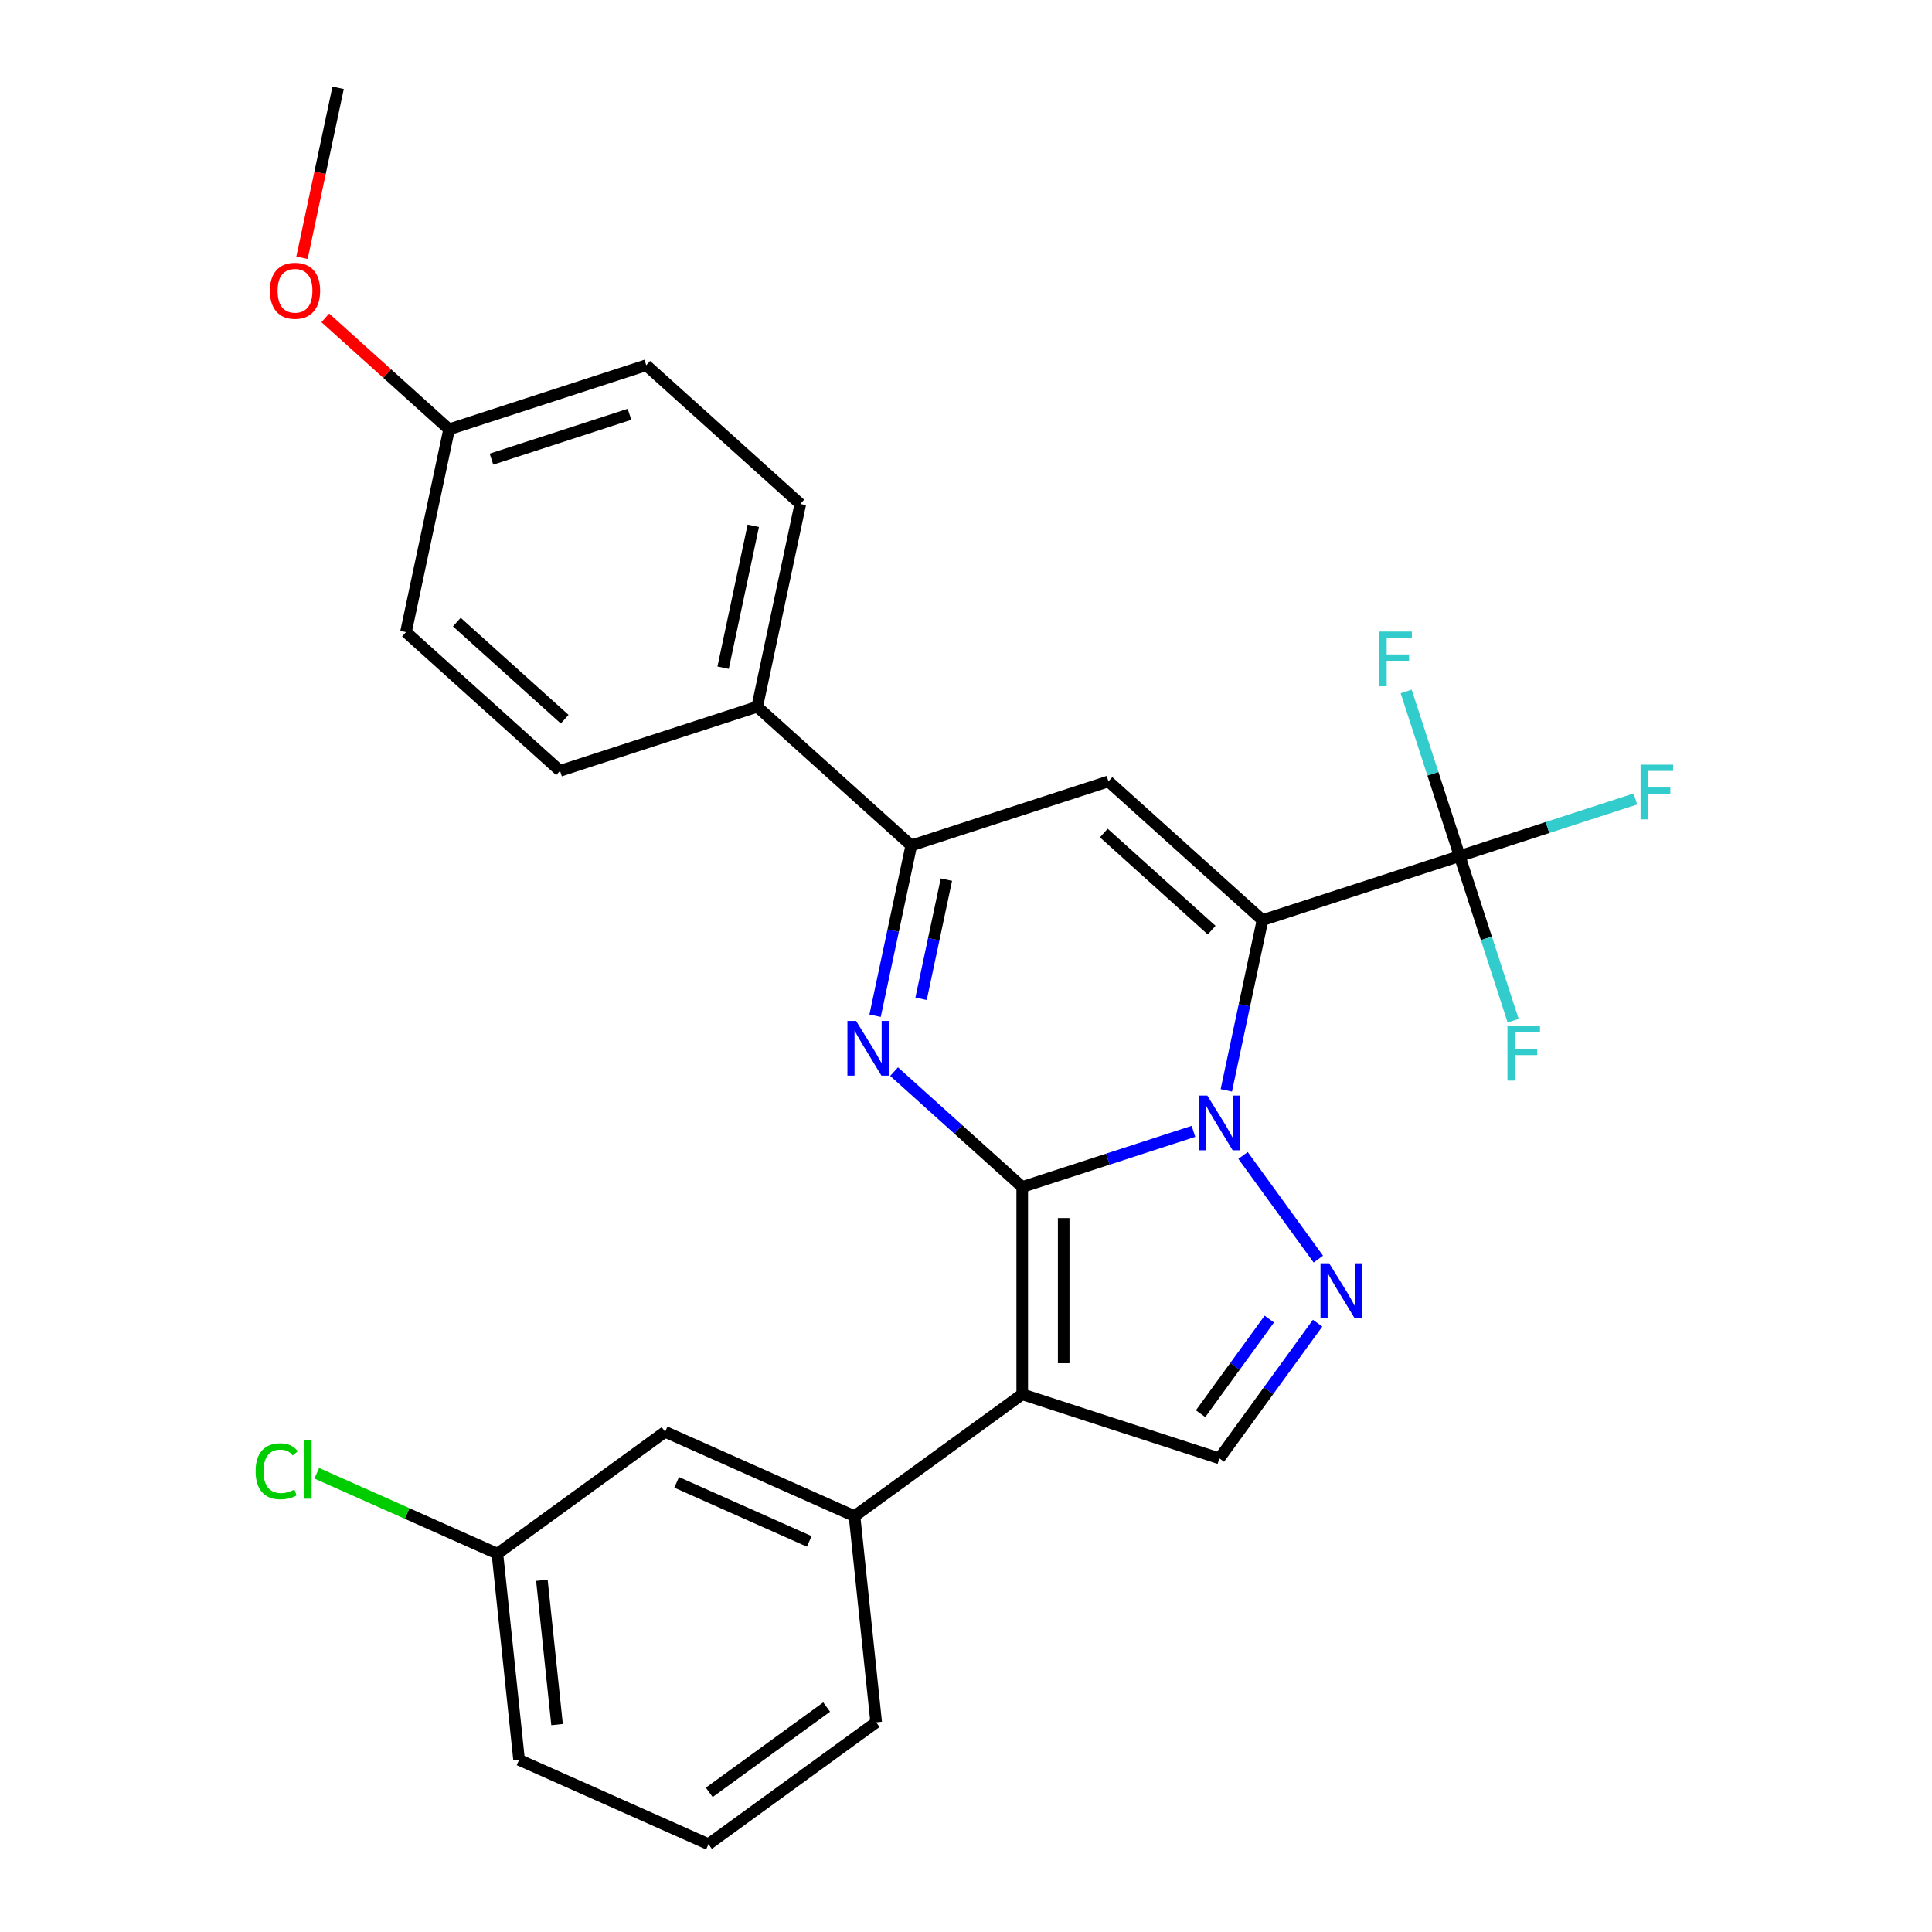<?xml version='1.0' encoding='iso-8859-1'?>
<svg version='1.1' baseProfile='full'
              xmlns='http://www.w3.org/2000/svg'
                      xmlns:rdkit='http://www.rdkit.org/xml'
                      xmlns:xlink='http://www.w3.org/1999/xlink'
                  xml:space='preserve'
width='1000px' height='1000px' viewBox='0 0 1000 1000'>
<!-- END OF HEADER -->
<rect style='opacity:1.0;fill:#FFFFFF;stroke:none' width='1000' height='1000' x='0' y='0'> </rect>
<path class='bond-0' d='M 529.105,614.379 L 573.42,599.98' style='fill:none;fill-rule:evenodd;stroke:#000000;stroke-width:6px;stroke-linecap:butt;stroke-linejoin:miter;stroke-opacity:1' />
<path class='bond-0' d='M 573.42,599.98 L 617.735,585.581' style='fill:none;fill-rule:evenodd;stroke:#0000FF;stroke-width:6px;stroke-linecap:butt;stroke-linejoin:miter;stroke-opacity:1' />
<path class='bond-2' d='M 529.105,614.379 L 529.105,721.684' style='fill:none;fill-rule:evenodd;stroke:#000000;stroke-width:6px;stroke-linecap:butt;stroke-linejoin:miter;stroke-opacity:1' />
<path class='bond-2' d='M 550.566,630.475 L 550.566,705.588' style='fill:none;fill-rule:evenodd;stroke:#000000;stroke-width:6px;stroke-linecap:butt;stroke-linejoin:miter;stroke-opacity:1' />
<path class='bond-3' d='M 529.105,614.379 L 495.945,584.522' style='fill:none;fill-rule:evenodd;stroke:#000000;stroke-width:6px;stroke-linecap:butt;stroke-linejoin:miter;stroke-opacity:1' />
<path class='bond-3' d='M 495.945,584.522 L 462.784,554.664' style='fill:none;fill-rule:evenodd;stroke:#0000FF;stroke-width:6px;stroke-linecap:butt;stroke-linejoin:miter;stroke-opacity:1' />
<path class='bond-1' d='M 634.738,564.378 L 644.103,520.319' style='fill:none;fill-rule:evenodd;stroke:#0000FF;stroke-width:6px;stroke-linecap:butt;stroke-linejoin:miter;stroke-opacity:1' />
<path class='bond-1' d='M 644.103,520.319 L 653.468,476.26' style='fill:none;fill-rule:evenodd;stroke:#000000;stroke-width:6px;stroke-linecap:butt;stroke-linejoin:miter;stroke-opacity:1' />
<path class='bond-4' d='M 643.395,598.063 L 682.371,651.709' style='fill:none;fill-rule:evenodd;stroke:#0000FF;stroke-width:6px;stroke-linecap:butt;stroke-linejoin:miter;stroke-opacity:1' />
<path class='bond-7' d='M 653.468,476.26 L 755.521,443.101' style='fill:none;fill-rule:evenodd;stroke:#000000;stroke-width:6px;stroke-linecap:butt;stroke-linejoin:miter;stroke-opacity:1' />
<path class='bond-28' d='M 653.468,476.26 L 573.725,404.459' style='fill:none;fill-rule:evenodd;stroke:#000000;stroke-width:6px;stroke-linecap:butt;stroke-linejoin:miter;stroke-opacity:1' />
<path class='bond-28' d='M 627.146,481.439 L 571.326,431.178' style='fill:none;fill-rule:evenodd;stroke:#000000;stroke-width:6px;stroke-linecap:butt;stroke-linejoin:miter;stroke-opacity:1' />
<path class='bond-8' d='M 529.105,721.684 L 631.158,754.843' style='fill:none;fill-rule:evenodd;stroke:#000000;stroke-width:6px;stroke-linecap:butt;stroke-linejoin:miter;stroke-opacity:1' />
<path class='bond-9' d='M 529.105,721.684 L 442.293,784.756' style='fill:none;fill-rule:evenodd;stroke:#000000;stroke-width:6px;stroke-linecap:butt;stroke-linejoin:miter;stroke-opacity:1' />
<path class='bond-6' d='M 452.942,525.736 L 462.307,481.677' style='fill:none;fill-rule:evenodd;stroke:#0000FF;stroke-width:6px;stroke-linecap:butt;stroke-linejoin:miter;stroke-opacity:1' />
<path class='bond-6' d='M 462.307,481.677 L 471.672,437.618' style='fill:none;fill-rule:evenodd;stroke:#000000;stroke-width:6px;stroke-linecap:butt;stroke-linejoin:miter;stroke-opacity:1' />
<path class='bond-6' d='M 476.743,516.98 L 483.299,486.139' style='fill:none;fill-rule:evenodd;stroke:#0000FF;stroke-width:6px;stroke-linecap:butt;stroke-linejoin:miter;stroke-opacity:1' />
<path class='bond-6' d='M 483.299,486.139 L 489.854,455.298' style='fill:none;fill-rule:evenodd;stroke:#000000;stroke-width:6px;stroke-linecap:butt;stroke-linejoin:miter;stroke-opacity:1' />
<path class='bond-27' d='M 681.993,684.874 L 656.575,719.859' style='fill:none;fill-rule:evenodd;stroke:#0000FF;stroke-width:6px;stroke-linecap:butt;stroke-linejoin:miter;stroke-opacity:1' />
<path class='bond-27' d='M 656.575,719.859 L 631.158,754.843' style='fill:none;fill-rule:evenodd;stroke:#000000;stroke-width:6px;stroke-linecap:butt;stroke-linejoin:miter;stroke-opacity:1' />
<path class='bond-27' d='M 657.006,682.755 L 639.213,707.244' style='fill:none;fill-rule:evenodd;stroke:#0000FF;stroke-width:6px;stroke-linecap:butt;stroke-linejoin:miter;stroke-opacity:1' />
<path class='bond-27' d='M 639.213,707.244 L 621.421,731.733' style='fill:none;fill-rule:evenodd;stroke:#000000;stroke-width:6px;stroke-linecap:butt;stroke-linejoin:miter;stroke-opacity:1' />
<path class='bond-5' d='M 573.725,404.459 L 471.672,437.618' style='fill:none;fill-rule:evenodd;stroke:#000000;stroke-width:6px;stroke-linecap:butt;stroke-linejoin:miter;stroke-opacity:1' />
<path class='bond-10' d='M 471.672,437.618 L 391.929,365.817' style='fill:none;fill-rule:evenodd;stroke:#000000;stroke-width:6px;stroke-linecap:butt;stroke-linejoin:miter;stroke-opacity:1' />
<path class='bond-12' d='M 755.521,443.101 L 800.996,428.325' style='fill:none;fill-rule:evenodd;stroke:#000000;stroke-width:6px;stroke-linecap:butt;stroke-linejoin:miter;stroke-opacity:1' />
<path class='bond-12' d='M 800.996,428.325 L 846.471,413.55' style='fill:none;fill-rule:evenodd;stroke:#33CCCC;stroke-width:6px;stroke-linecap:butt;stroke-linejoin:miter;stroke-opacity:1' />
<path class='bond-13' d='M 755.521,443.101 L 741.677,400.496' style='fill:none;fill-rule:evenodd;stroke:#000000;stroke-width:6px;stroke-linecap:butt;stroke-linejoin:miter;stroke-opacity:1' />
<path class='bond-13' d='M 741.677,400.496 L 727.834,357.891' style='fill:none;fill-rule:evenodd;stroke:#33CCCC;stroke-width:6px;stroke-linecap:butt;stroke-linejoin:miter;stroke-opacity:1' />
<path class='bond-14' d='M 755.521,443.101 L 769.364,485.706' style='fill:none;fill-rule:evenodd;stroke:#000000;stroke-width:6px;stroke-linecap:butt;stroke-linejoin:miter;stroke-opacity:1' />
<path class='bond-14' d='M 769.364,485.706 L 783.207,528.312' style='fill:none;fill-rule:evenodd;stroke:#33CCCC;stroke-width:6px;stroke-linecap:butt;stroke-linejoin:miter;stroke-opacity:1' />
<path class='bond-11' d='M 442.293,784.756 L 344.266,741.111' style='fill:none;fill-rule:evenodd;stroke:#000000;stroke-width:6px;stroke-linecap:butt;stroke-linejoin:miter;stroke-opacity:1' />
<path class='bond-11' d='M 418.86,797.815 L 350.241,767.264' style='fill:none;fill-rule:evenodd;stroke:#000000;stroke-width:6px;stroke-linecap:butt;stroke-linejoin:miter;stroke-opacity:1' />
<path class='bond-22' d='M 442.293,784.756 L 453.51,891.473' style='fill:none;fill-rule:evenodd;stroke:#000000;stroke-width:6px;stroke-linecap:butt;stroke-linejoin:miter;stroke-opacity:1' />
<path class='bond-15' d='M 391.929,365.817 L 414.239,260.857' style='fill:none;fill-rule:evenodd;stroke:#000000;stroke-width:6px;stroke-linecap:butt;stroke-linejoin:miter;stroke-opacity:1' />
<path class='bond-15' d='M 374.283,345.611 L 389.9,272.139' style='fill:none;fill-rule:evenodd;stroke:#000000;stroke-width:6px;stroke-linecap:butt;stroke-linejoin:miter;stroke-opacity:1' />
<path class='bond-16' d='M 391.929,365.817 L 289.876,398.976' style='fill:none;fill-rule:evenodd;stroke:#000000;stroke-width:6px;stroke-linecap:butt;stroke-linejoin:miter;stroke-opacity:1' />
<path class='bond-17' d='M 344.266,741.111 L 257.454,804.184' style='fill:none;fill-rule:evenodd;stroke:#000000;stroke-width:6px;stroke-linecap:butt;stroke-linejoin:miter;stroke-opacity:1' />
<path class='bond-19' d='M 414.239,260.857 L 334.496,189.056' style='fill:none;fill-rule:evenodd;stroke:#000000;stroke-width:6px;stroke-linecap:butt;stroke-linejoin:miter;stroke-opacity:1' />
<path class='bond-20' d='M 289.876,398.976 L 210.133,327.175' style='fill:none;fill-rule:evenodd;stroke:#000000;stroke-width:6px;stroke-linecap:butt;stroke-linejoin:miter;stroke-opacity:1' />
<path class='bond-20' d='M 292.275,372.258 L 236.454,321.997' style='fill:none;fill-rule:evenodd;stroke:#000000;stroke-width:6px;stroke-linecap:butt;stroke-linejoin:miter;stroke-opacity:1' />
<path class='bond-21' d='M 257.454,804.184 L 210.702,783.368' style='fill:none;fill-rule:evenodd;stroke:#000000;stroke-width:6px;stroke-linecap:butt;stroke-linejoin:miter;stroke-opacity:1' />
<path class='bond-21' d='M 210.702,783.368 L 163.949,762.552' style='fill:none;fill-rule:evenodd;stroke:#00CC00;stroke-width:6px;stroke-linecap:butt;stroke-linejoin:miter;stroke-opacity:1' />
<path class='bond-30' d='M 257.454,804.184 L 268.671,910.901' style='fill:none;fill-rule:evenodd;stroke:#000000;stroke-width:6px;stroke-linecap:butt;stroke-linejoin:miter;stroke-opacity:1' />
<path class='bond-30' d='M 280.48,817.948 L 288.332,892.65' style='fill:none;fill-rule:evenodd;stroke:#000000;stroke-width:6px;stroke-linecap:butt;stroke-linejoin:miter;stroke-opacity:1' />
<path class='bond-18' d='M 232.443,222.215 L 210.133,327.175' style='fill:none;fill-rule:evenodd;stroke:#000000;stroke-width:6px;stroke-linecap:butt;stroke-linejoin:miter;stroke-opacity:1' />
<path class='bond-23' d='M 232.443,222.215 L 200.412,193.375' style='fill:none;fill-rule:evenodd;stroke:#000000;stroke-width:6px;stroke-linecap:butt;stroke-linejoin:miter;stroke-opacity:1' />
<path class='bond-23' d='M 200.412,193.375 L 168.382,164.535' style='fill:none;fill-rule:evenodd;stroke:#FF0000;stroke-width:6px;stroke-linecap:butt;stroke-linejoin:miter;stroke-opacity:1' />
<path class='bond-29' d='M 232.443,222.215 L 334.496,189.056' style='fill:none;fill-rule:evenodd;stroke:#000000;stroke-width:6px;stroke-linecap:butt;stroke-linejoin:miter;stroke-opacity:1' />
<path class='bond-29' d='M 254.382,237.652 L 325.819,214.441' style='fill:none;fill-rule:evenodd;stroke:#000000;stroke-width:6px;stroke-linecap:butt;stroke-linejoin:miter;stroke-opacity:1' />
<path class='bond-24' d='M 453.51,891.473 L 366.698,954.545' style='fill:none;fill-rule:evenodd;stroke:#000000;stroke-width:6px;stroke-linecap:butt;stroke-linejoin:miter;stroke-opacity:1' />
<path class='bond-24' d='M 427.874,883.572 L 367.106,927.722' style='fill:none;fill-rule:evenodd;stroke:#000000;stroke-width:6px;stroke-linecap:butt;stroke-linejoin:miter;stroke-opacity:1' />
<path class='bond-26' d='M 156.314,133.412 L 165.662,89.433' style='fill:none;fill-rule:evenodd;stroke:#FF0000;stroke-width:6px;stroke-linecap:butt;stroke-linejoin:miter;stroke-opacity:1' />
<path class='bond-26' d='M 165.662,89.433 L 175.01,45.455' style='fill:none;fill-rule:evenodd;stroke:#000000;stroke-width:6px;stroke-linecap:butt;stroke-linejoin:miter;stroke-opacity:1' />
<path class='bond-25' d='M 366.698,954.545 L 268.671,910.901' style='fill:none;fill-rule:evenodd;stroke:#000000;stroke-width:6px;stroke-linecap:butt;stroke-linejoin:miter;stroke-opacity:1' />
<path  class='atom-1' d='M 624.898 567.06
L 634.178 582.06
Q 635.098 583.54, 636.578 586.22
Q 638.058 588.9, 638.138 589.06
L 638.138 567.06
L 641.898 567.06
L 641.898 595.38
L 638.018 595.38
L 628.058 578.98
Q 626.898 577.06, 625.658 574.86
Q 624.458 572.66, 624.098 571.98
L 624.098 595.38
L 620.418 595.38
L 620.418 567.06
L 624.898 567.06
' fill='#0000FF'/>
<path  class='atom-4' d='M 443.102 528.418
L 452.382 543.418
Q 453.302 544.898, 454.782 547.578
Q 456.262 550.258, 456.342 550.418
L 456.342 528.418
L 460.102 528.418
L 460.102 556.738
L 456.222 556.738
L 446.262 540.338
Q 445.102 538.418, 443.862 536.218
Q 442.662 534.018, 442.302 533.338
L 442.302 556.738
L 438.622 556.738
L 438.622 528.418
L 443.102 528.418
' fill='#0000FF'/>
<path  class='atom-5' d='M 687.97 653.872
L 697.25 668.872
Q 698.17 670.352, 699.65 673.032
Q 701.13 675.712, 701.21 675.872
L 701.21 653.872
L 704.97 653.872
L 704.97 682.192
L 701.09 682.192
L 691.13 665.792
Q 689.97 663.872, 688.73 661.672
Q 687.53 659.472, 687.17 658.792
L 687.17 682.192
L 683.49 682.192
L 683.49 653.872
L 687.97 653.872
' fill='#0000FF'/>
<path  class='atom-13' d='M 849.154 395.782
L 865.994 395.782
L 865.994 399.022
L 852.954 399.022
L 852.954 407.622
L 864.554 407.622
L 864.554 410.902
L 852.954 410.902
L 852.954 424.102
L 849.154 424.102
L 849.154 395.782
' fill='#33CCCC'/>
<path  class='atom-14' d='M 713.942 326.888
L 730.782 326.888
L 730.782 330.128
L 717.742 330.128
L 717.742 338.728
L 729.342 338.728
L 729.342 342.008
L 717.742 342.008
L 717.742 355.208
L 713.942 355.208
L 713.942 326.888
' fill='#33CCCC'/>
<path  class='atom-15' d='M 780.26 530.994
L 797.1 530.994
L 797.1 534.234
L 784.06 534.234
L 784.06 542.834
L 795.66 542.834
L 795.66 546.114
L 784.06 546.114
L 784.06 559.314
L 780.26 559.314
L 780.26 530.994
' fill='#33CCCC'/>
<path  class='atom-22' d='M 132.306 761.519
Q 132.306 754.479, 135.586 750.799
Q 138.906 747.079, 145.186 747.079
Q 151.026 747.079, 154.146 751.199
L 151.506 753.359
Q 149.226 750.359, 145.186 750.359
Q 140.906 750.359, 138.626 753.239
Q 136.386 756.079, 136.386 761.519
Q 136.386 767.119, 138.706 769.999
Q 141.066 772.879, 145.626 772.879
Q 148.746 772.879, 152.386 770.999
L 153.506 773.999
Q 152.026 774.959, 149.786 775.519
Q 147.546 776.079, 145.066 776.079
Q 138.906 776.079, 135.586 772.319
Q 132.306 768.559, 132.306 761.519
' fill='#00CC00'/>
<path  class='atom-22' d='M 157.586 745.359
L 161.266 745.359
L 161.266 775.719
L 157.586 775.719
L 157.586 745.359
' fill='#00CC00'/>
<path  class='atom-24' d='M 139.7 150.495
Q 139.7 143.695, 143.06 139.895
Q 146.42 136.095, 152.7 136.095
Q 158.98 136.095, 162.34 139.895
Q 165.7 143.695, 165.7 150.495
Q 165.7 157.375, 162.3 161.295
Q 158.9 165.175, 152.7 165.175
Q 146.46 165.175, 143.06 161.295
Q 139.7 157.415, 139.7 150.495
M 152.7 161.975
Q 157.02 161.975, 159.34 159.095
Q 161.7 156.175, 161.7 150.495
Q 161.7 144.935, 159.34 142.135
Q 157.02 139.295, 152.7 139.295
Q 148.38 139.295, 146.02 142.095
Q 143.7 144.895, 143.7 150.495
Q 143.7 156.215, 146.02 159.095
Q 148.38 161.975, 152.7 161.975
' fill='#FF0000'/>
</svg>

